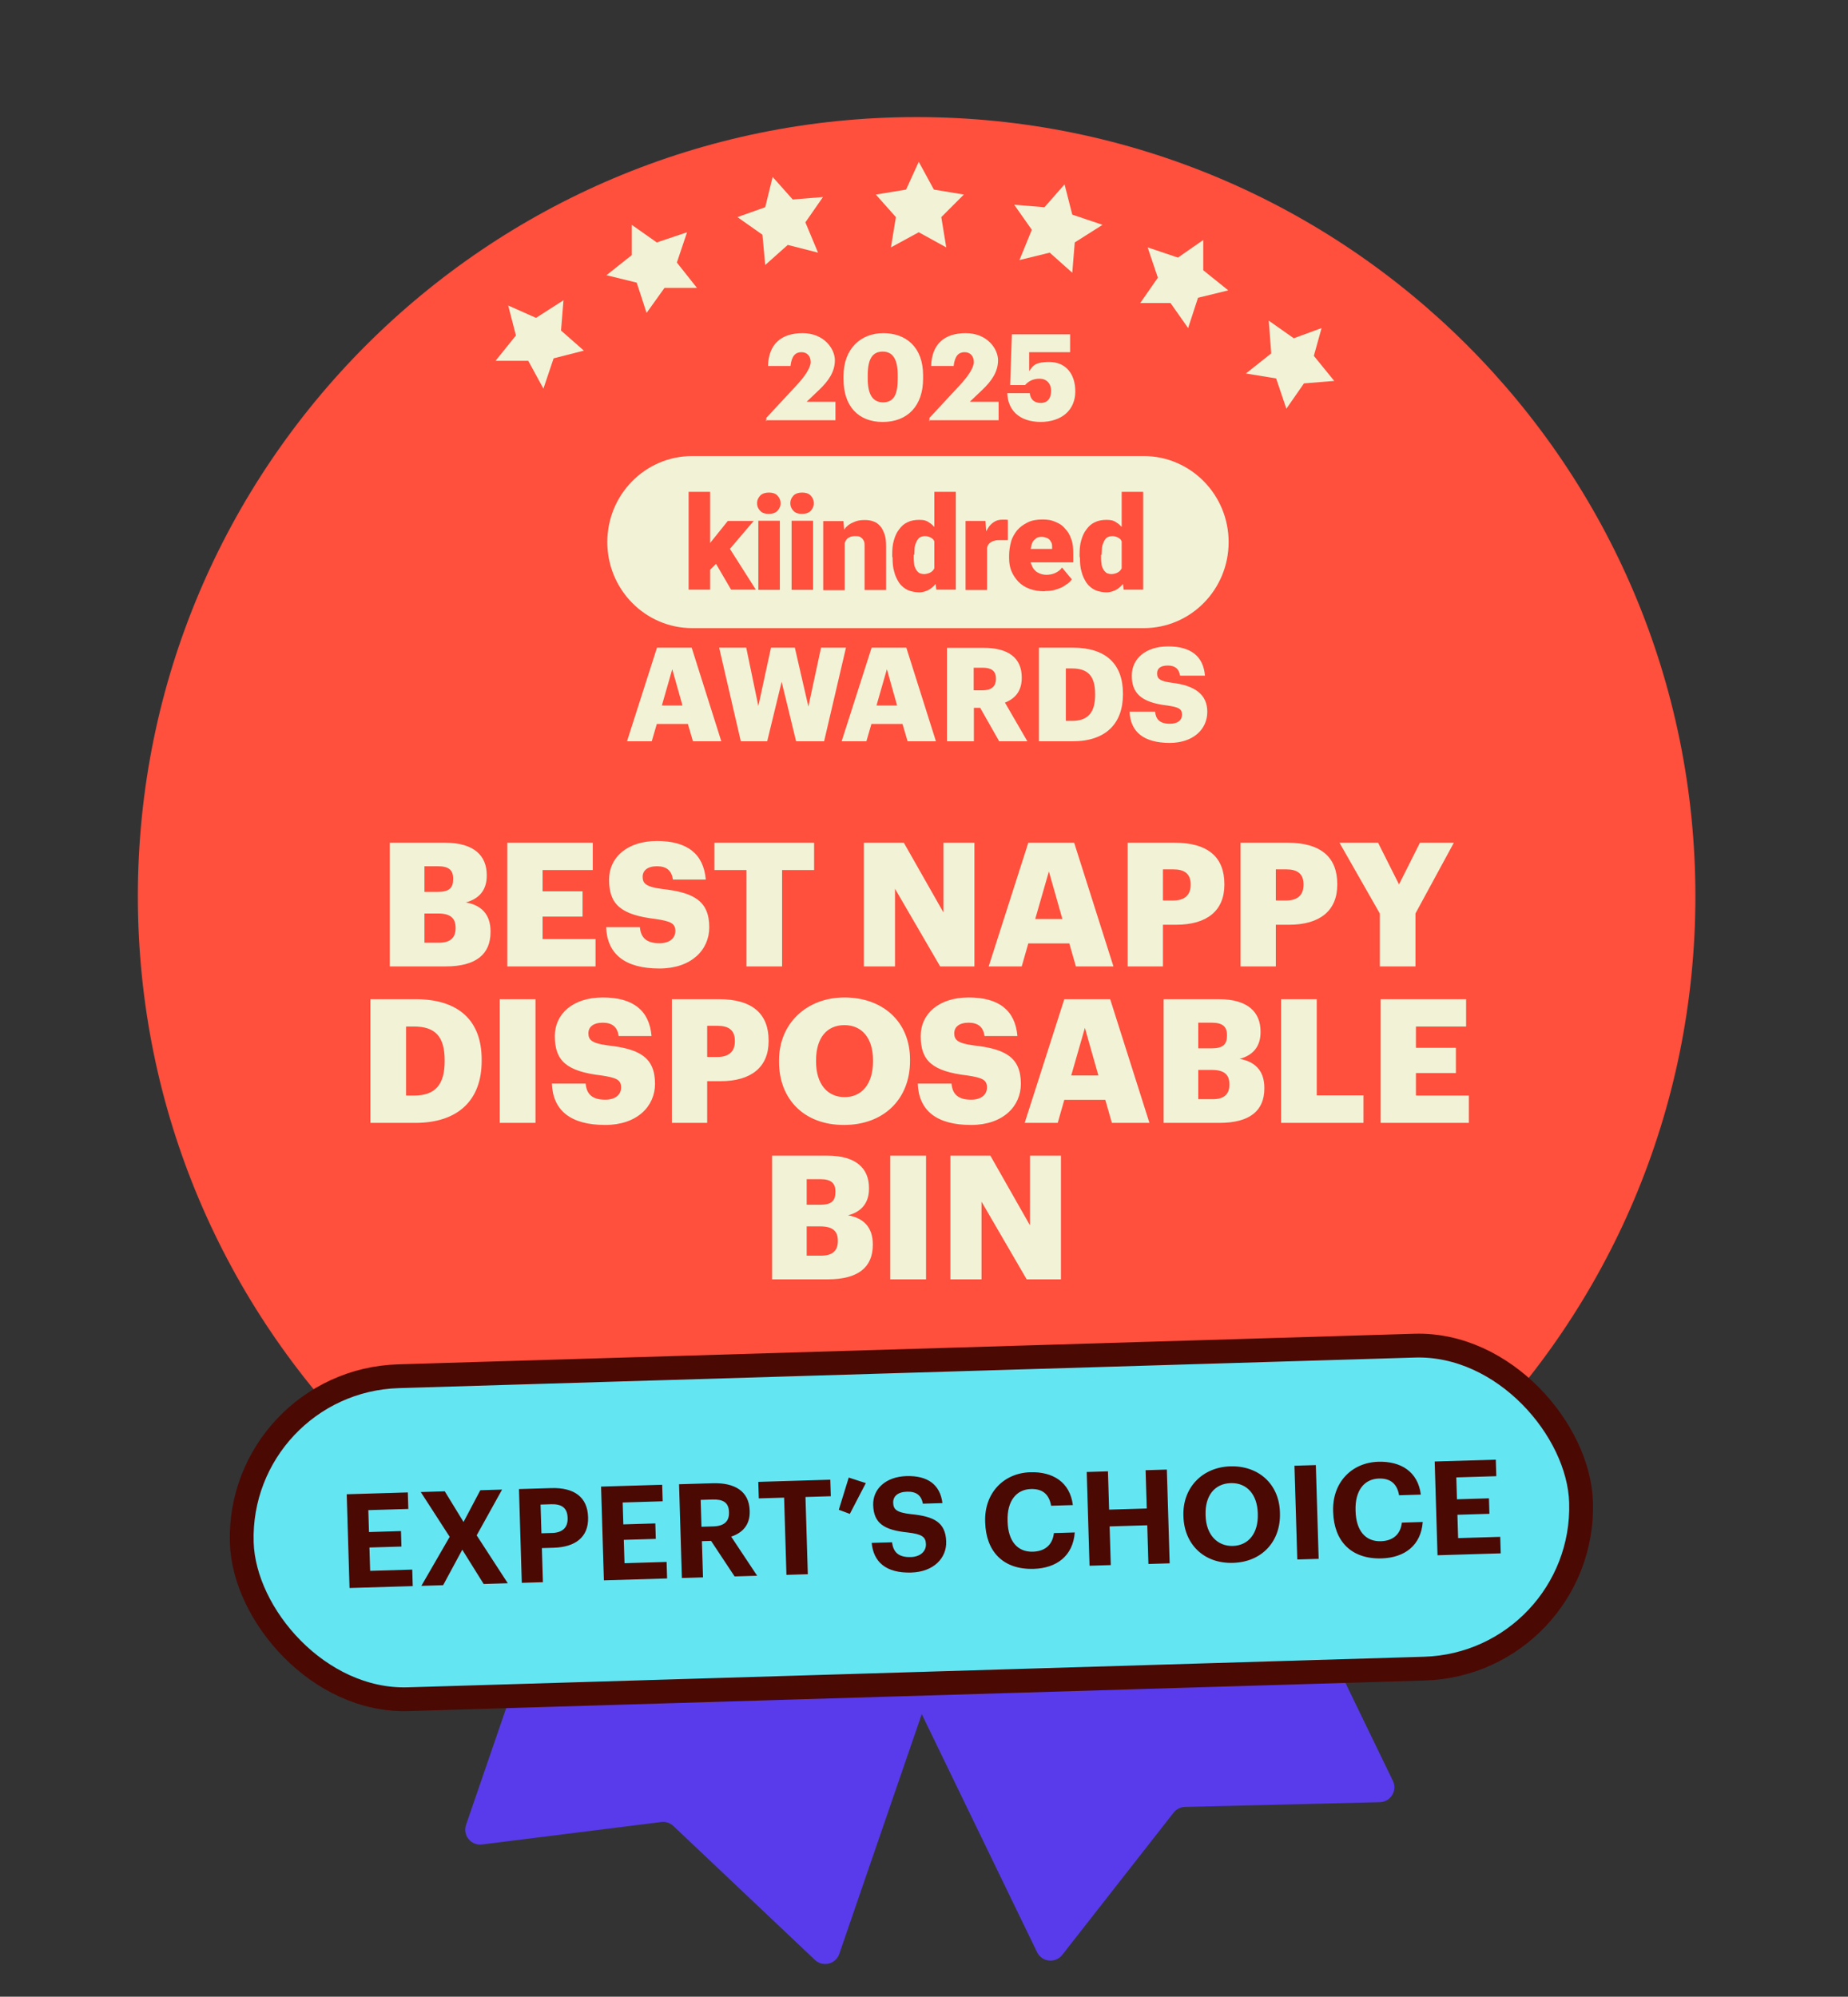 <svg width="248" height="268" viewBox="0 0 248 268" fill="none" xmlns="http://www.w3.org/2000/svg">
<rect x="0" y="0" width="248" height="268" fill="#333333" stroke="none"/>
<g clip-path="url(#clip0_3539_176254)">
<path d="M139.176 262.029L111.372 204.615C110.89 203.621 111.306 202.425 112.3 201.943L156.401 180.586C157.395 180.105 158.591 180.52 159.072 181.514L186.921 239.02C187.555 240.329 186.624 241.855 185.17 241.891L159.021 242.528C158.423 242.543 157.863 242.824 157.495 243.295L142.551 262.39C141.639 263.555 139.821 263.361 139.176 262.029Z" fill="#593BEB"/>
<path d="M62.543 244.932L83.284 184.606C83.643 183.561 84.781 183.005 85.826 183.365L132.164 199.297C133.208 199.656 133.764 200.794 133.405 201.838L112.63 262.26C112.157 263.636 110.421 264.063 109.364 263.063L90.365 245.085C89.93 244.674 89.335 244.479 88.741 244.553L64.683 247.567C63.214 247.75 62.062 246.331 62.543 244.932Z" fill="#593BEB"/>
<path d="M123.011 224.877C180.717 224.877 227.521 178.041 227.521 120.296C227.521 62.55 180.717 15.714 123.011 15.714C65.304 15.714 18.5 62.55 18.5 120.296C18.5 178.041 65.304 224.877 123.011 224.877Z" fill="#FF4F3D"/>
<path d="M52.315 129.714V113.11H59.723C63.648 113.11 65.32 114.875 65.32 117.453V117.546C65.32 119.403 64.367 120.634 62.51 121.122C64.553 121.47 65.83 122.701 65.83 125V125.093C65.83 128.065 63.903 129.714 59.792 129.714H52.315ZM56.959 126.533H58.933C60.443 126.533 61.139 125.836 61.139 124.605V124.512C61.139 123.258 60.466 122.608 58.794 122.608H56.959V126.533ZM56.959 119.705H58.771C60.257 119.705 60.814 119.194 60.814 118.01V117.917C60.814 116.779 60.211 116.268 58.771 116.268H56.959V119.705ZM68.076 129.714V113.11H79.548V116.779H72.814V119.636H78.178V123.026H72.814V126.045H79.92V129.714H68.076ZM88.493 129.993C83.849 129.993 81.48 128.042 81.341 124.443H85.869C85.985 125.627 86.519 126.602 88.493 126.602C89.864 126.602 90.63 125.929 90.63 124.954C90.63 123.932 90.003 123.653 88.006 123.351C83.315 122.794 81.736 121.401 81.736 118.056C81.736 115.061 84.197 112.878 88.168 112.878C92.163 112.878 94.415 114.55 94.717 118.056H90.305C90.142 116.872 89.469 116.268 88.168 116.268C86.891 116.268 86.241 116.849 86.241 117.685C86.241 118.614 86.752 119.032 88.819 119.311C93.022 119.775 95.182 120.866 95.182 124.466C95.182 127.508 92.766 129.993 88.493 129.993ZM100.173 129.714V116.779H95.877V113.11H109.253V116.779H104.957V129.714H100.173ZM115.928 129.714V113.11H121.292L126.61 122.469V113.11H130.767V129.714H126.169L120.108 119.287V129.714H115.928ZM132.679 129.714L137.997 113.11H144.151L149.423 129.714H144.384L143.501 126.626H137.997L137.115 129.714H132.679ZM140.761 116.965L138.926 123.351H142.572L140.761 116.965ZM151.329 129.714V113.11H157.646C162.197 113.11 164.31 115.13 164.31 118.66V118.753C164.31 122.237 161.965 124.118 157.855 124.118H156.066V129.714H151.329ZM156.066 120.866H157.437C158.969 120.866 159.782 120.147 159.782 118.776V118.683C159.782 117.267 158.946 116.686 157.46 116.686H156.066V120.866ZM166.478 129.714V113.11H172.795C177.346 113.11 179.46 115.13 179.46 118.66V118.753C179.46 122.237 177.114 124.118 173.004 124.118H171.216V129.714H166.478ZM171.216 120.866H172.586C174.118 120.866 174.931 120.147 174.931 118.776V118.683C174.931 117.267 174.095 116.686 172.609 116.686H171.216V120.866ZM185.168 129.714V122.608L179.757 113.11H184.936L187.746 118.707L190.556 113.11H195.107L189.952 122.608V129.714H185.168ZM54.491 147.045H55.582C58.415 147.045 59.669 145.559 59.669 142.47V142.284C59.669 139.126 58.415 137.779 55.536 137.779H54.491V147.045ZM49.707 150.714V134.11H55.745C61.643 134.11 64.639 137.059 64.639 142.215V142.401C64.639 147.579 61.574 150.714 55.721 150.714H49.707ZM67.058 150.714V134.11H71.865V150.714H67.058ZM81.214 150.993C76.569 150.993 74.2 149.042 74.061 145.443H78.59C78.706 146.627 79.24 147.602 81.214 147.602C82.584 147.602 83.35 146.929 83.35 145.954C83.35 144.932 82.723 144.653 80.726 144.351C76.035 143.794 74.456 142.401 74.456 139.056C74.456 136.061 76.918 133.878 80.889 133.878C84.883 133.878 87.135 135.55 87.437 139.056H83.025C82.862 137.872 82.189 137.268 80.889 137.268C79.611 137.268 78.961 137.849 78.961 138.685C78.961 139.614 79.472 140.032 81.539 140.311C85.742 140.775 87.902 141.866 87.902 145.466C87.902 148.508 85.487 150.993 81.214 150.993ZM90.165 150.714V134.11H96.482C101.033 134.11 103.147 136.13 103.147 139.66V139.753C103.147 143.237 100.801 145.118 96.691 145.118H94.903V150.714H90.165ZM94.903 141.866H96.273C97.805 141.866 98.618 141.147 98.618 139.776V139.683C98.618 138.267 97.782 137.686 96.296 137.686H94.903V141.866ZM113.347 147.254C115.692 147.254 117.155 145.443 117.155 142.47V142.284C117.155 139.335 115.669 137.593 113.323 137.593C110.978 137.593 109.515 139.289 109.515 142.308V142.493C109.515 145.512 111.048 147.254 113.347 147.254ZM113.254 150.993C107.889 150.993 104.545 147.51 104.545 142.517V142.331C104.545 137.268 108.354 133.878 113.323 133.878C118.386 133.878 122.125 137.059 122.125 142.215V142.401C122.125 147.51 118.618 150.993 113.254 150.993ZM130.313 150.993C125.668 150.993 123.299 149.042 123.16 145.443H127.688C127.804 146.627 128.339 147.602 130.313 147.602C131.683 147.602 132.449 146.929 132.449 145.954C132.449 144.932 131.822 144.653 129.825 144.351C125.134 143.794 123.555 142.401 123.555 139.056C123.555 136.061 126.016 133.878 129.987 133.878C133.982 133.878 136.234 135.55 136.536 139.056H132.124C131.961 137.872 131.288 137.268 129.987 137.268C128.71 137.268 128.06 137.849 128.06 138.685C128.06 139.614 128.571 140.032 130.638 140.311C134.841 140.775 137.001 141.866 137.001 145.466C137.001 148.508 134.586 150.993 130.313 150.993ZM137.51 150.714L142.828 134.11H148.982L154.254 150.714H149.214L148.332 147.626H142.828L141.945 150.714H137.51ZM145.591 137.965L143.757 144.351H147.403L145.591 137.965ZM156.159 150.714V134.11H163.567C167.492 134.11 169.164 135.875 169.164 138.453V138.546C169.164 140.403 168.212 141.634 166.354 142.122C168.398 142.47 169.675 143.701 169.675 146V146.093C169.675 149.065 167.748 150.714 163.637 150.714H156.159ZM160.804 147.533H162.778C164.287 147.533 164.984 146.836 164.984 145.605V145.512C164.984 144.258 164.311 143.608 162.639 143.608H160.804V147.533ZM160.804 140.705H162.615C164.102 140.705 164.659 140.194 164.659 139.01V138.917C164.659 137.779 164.055 137.268 162.615 137.268H160.804V140.705ZM171.921 150.714V134.11H176.705V147.022H182.975V150.714H171.921ZM185.279 150.714V134.11H196.751V137.779H190.016V140.636H195.38V144.026H190.016V147.045H197.122V150.714H185.279ZM103.613 171.714V155.11H111.022C114.946 155.11 116.618 156.875 116.618 159.453V159.546C116.618 161.403 115.666 162.634 113.808 163.122C115.852 163.47 117.129 164.701 117.129 167V167.093C117.129 170.065 115.202 171.714 111.091 171.714H103.613ZM108.258 168.533H110.232C111.741 168.533 112.438 167.836 112.438 166.605V166.512C112.438 165.258 111.765 164.608 110.093 164.608H108.258V168.533ZM108.258 161.705H110.069C111.556 161.705 112.113 161.194 112.113 160.01V159.917C112.113 158.779 111.509 158.268 110.069 158.268H108.258V161.705ZM119.468 171.714V155.11H124.275V171.714H119.468ZM127.539 171.714V155.11H132.904L138.222 164.469V155.11H142.379V171.714H137.78L131.719 161.287V171.714H127.539Z" fill="#F2F2D6"/>
<path d="M108.957 203.668L104.894 204.664L101.868 201.967L101.536 206.033L97.805 208.397L101.868 209.766L102.904 213.832L105.599 210.762L109.662 211.094L107.299 207.734L108.957 203.668Z" fill="#F2F2D6"/>
<path d="M88.685 197.902L86.322 194.542L84.995 198.607L80.933 199.603L84.291 202.299V206.365L87.69 204L91.753 205.369L90.385 201.304L92.748 197.902H88.685Z" fill="#F2F2D6"/>
<path d="M75.17 191.14L78.57 188.443L74.507 187.78L73.139 183.714L70.776 187.116L66.713 187.448L69.45 190.808L68.413 194.542L72.144 193.173L75.502 195.537L75.17 191.14Z" fill="#F2F2D6"/>
<path d="M173.836 195.911L177.567 197.57L176.53 193.546L179.267 190.144H174.872L172.841 186.411L171.473 190.476L167.41 191.513L170.478 194.21L170.146 198.275L173.836 195.911Z" fill="#F2F2D6"/>
<path d="M160.321 200.64L158.995 196.574L156.59 199.935H152.237L154.932 203.336L153.564 207.402L157.627 206.033L160.985 208.397V204.332L164.384 201.635L160.321 200.64Z" fill="#F2F2D6"/>
<path d="M143.076 203.004L140.049 205.701L135.987 204.664L137.686 208.729L135.323 212.131L139.386 211.799L142.081 214.827L143.076 210.762L146.807 209.434L143.449 207.07L143.076 203.004Z" fill="#F2F2D6"/>
<path d="M122.472 216.86L124.171 213.126L128.234 212.463L125.539 209.434L126.203 205.369L122.472 207.402L118.782 205.369L119.445 209.434L116.419 212.463L120.44 213.126L122.472 216.86Z" fill="#F2F2D6"/>
<path d="M153.485 84.308H92.895C86.616 84.308 81.5 79.14 81.5 72.759C81.5 66.379 86.591 61.211 92.895 61.211H153.485C159.764 61.211 164.88 66.379 164.88 72.759C164.88 79.14 159.789 84.308 153.485 84.308Z" fill="#F2F2D6"/>
<path d="M150.527 77.029V66.015H153.412V79.14H150.794L150.527 77.005V77.029ZM144.878 74.627V74.458C144.878 73.754 144.926 73.099 145.096 72.541C145.266 71.934 145.484 71.449 145.799 71.061C146.114 70.624 146.454 70.309 146.939 70.091C147.375 69.872 147.909 69.775 148.515 69.775C149.121 69.775 149.485 69.872 149.872 70.163C150.26 70.382 150.576 70.77 150.915 71.207C151.182 71.643 151.4 72.129 151.618 72.735C151.788 73.342 151.933 73.924 152.006 74.579V74.797C151.909 75.452 151.788 75.986 151.618 76.593C151.448 77.126 151.23 77.636 150.915 78.073C150.648 78.509 150.309 78.825 149.872 79.116C149.485 79.334 149 79.504 148.515 79.504C148.03 79.504 147.424 79.407 146.939 79.189C146.502 78.97 146.114 78.655 145.799 78.218C145.533 77.782 145.266 77.296 145.145 76.738C144.975 76.204 144.926 75.549 144.926 74.894L144.878 74.676V74.627ZM147.763 74.458V74.627C147.763 74.943 147.763 75.283 147.812 75.598C147.812 75.865 147.909 76.132 148.03 76.35C148.127 76.569 148.297 76.738 148.466 76.884C148.636 76.981 148.903 77.054 149.169 77.054C149.436 77.054 149.824 76.957 150.091 76.787C150.357 76.617 150.527 76.35 150.624 76.035C150.721 75.719 150.794 75.331 150.794 74.894V74.239C150.794 73.851 150.794 73.536 150.745 73.269C150.697 73.002 150.576 72.735 150.479 72.565C150.382 72.347 150.212 72.25 149.994 72.129C149.776 72.031 149.557 71.959 149.291 71.959C149.024 71.959 148.806 72.007 148.587 72.129C148.418 72.226 148.272 72.444 148.151 72.662C148.054 72.881 147.933 73.147 147.884 73.487C147.884 73.803 147.836 74.142 147.836 74.458H147.787H147.763Z" fill="#FF4F3D"/>
<path d="M140.198 79.359C139.447 79.359 138.792 79.261 138.186 79.043C137.58 78.825 137.095 78.509 136.658 78.073C136.27 77.636 135.955 77.199 135.737 76.665C135.519 76.132 135.422 75.574 135.422 74.919V74.603C135.422 73.948 135.519 73.293 135.689 72.687C135.858 72.08 136.173 71.595 136.513 71.158C136.901 70.721 137.337 70.406 137.919 70.115C138.453 69.848 139.107 69.727 139.883 69.727C140.659 69.727 141.144 69.824 141.629 70.042C142.162 70.26 142.599 70.527 142.938 70.964C143.326 71.352 143.593 71.837 143.762 72.371C143.981 72.905 144.029 73.56 144.029 74.288V75.477H136.464V73.681H141.192V73.463C141.192 73.147 141.192 72.929 141.023 72.711C140.926 72.493 140.756 72.323 140.538 72.226C140.319 72.129 140.053 72.056 139.786 72.056C139.519 72.056 139.18 72.104 139.034 72.274C138.816 72.444 138.647 72.59 138.55 72.808C138.453 73.026 138.38 73.293 138.331 73.633C138.331 73.948 138.283 74.288 138.283 74.603V74.919C138.283 75.234 138.283 75.574 138.453 75.841C138.55 76.108 138.671 76.374 138.889 76.544C139.059 76.763 139.277 76.86 139.544 76.981C139.81 77.078 140.077 77.151 140.416 77.151C140.756 77.151 141.168 77.102 141.556 76.932C141.944 76.763 142.259 76.544 142.526 76.18L143.835 77.757C143.665 78.024 143.399 78.291 143.011 78.509C142.696 78.776 142.259 78.946 141.75 79.116C141.265 79.286 140.707 79.334 140.125 79.334H140.222L140.198 79.359Z" fill="#FF4F3D"/>
<path d="M132.464 72.226V79.189H129.579V69.921H132.246L132.415 72.201H132.464V72.226ZM135.252 69.824V72.493H134.282C133.967 72.493 133.628 72.493 133.409 72.59C133.191 72.638 132.973 72.759 132.803 72.905C132.634 73.075 132.537 73.22 132.488 73.439C132.44 73.657 132.391 73.924 132.391 74.264L131.858 73.948C131.858 73.342 131.906 72.759 132.027 72.25C132.124 71.765 132.343 71.279 132.561 70.94C132.779 70.552 133.046 70.285 133.385 70.066C133.7 69.848 134.088 69.751 134.476 69.751H134.913C135.082 69.751 135.179 69.751 135.301 69.799" fill="#FF4F3D"/>
<path d="M125.384 77.029V66.015H128.269V79.14H125.651L125.384 77.005V77.029ZM119.735 74.627V74.458C119.735 73.754 119.783 73.099 119.953 72.541C120.123 71.934 120.341 71.449 120.656 71.061C120.971 70.624 121.311 70.309 121.796 70.091C122.232 69.872 122.766 69.775 123.372 69.775C123.978 69.775 124.341 69.872 124.729 70.163C125.117 70.382 125.433 70.77 125.772 71.207C126.039 71.643 126.257 72.129 126.475 72.735C126.645 73.342 126.79 73.924 126.863 74.579V74.797C126.766 75.452 126.645 75.986 126.475 76.593C126.305 77.126 126.087 77.636 125.772 78.073C125.505 78.509 125.166 78.825 124.729 79.116C124.341 79.334 123.857 79.504 123.372 79.504C122.887 79.504 122.281 79.407 121.796 79.189C121.359 78.97 120.971 78.655 120.656 78.218C120.389 77.782 120.123 77.296 120.002 76.738C119.832 76.204 119.783 75.549 119.783 74.894L119.735 74.676V74.627ZM122.62 74.458V74.627C122.62 74.943 122.62 75.283 122.669 75.598C122.669 75.865 122.766 76.132 122.887 76.35C122.984 76.569 123.153 76.738 123.323 76.884C123.493 76.981 123.76 77.054 124.026 77.054C124.293 77.054 124.681 76.957 124.948 76.787C125.214 76.617 125.384 76.35 125.481 76.035C125.578 75.719 125.651 75.331 125.651 74.894V74.239C125.651 73.851 125.651 73.536 125.602 73.269C125.554 73.002 125.433 72.735 125.336 72.565C125.239 72.347 125.069 72.25 124.851 72.129C124.632 72.031 124.414 71.959 124.148 71.959C123.881 71.959 123.663 72.007 123.444 72.129C123.275 72.226 123.129 72.444 123.008 72.662C122.911 72.881 122.79 73.147 122.741 73.487C122.741 73.803 122.693 74.142 122.693 74.458H122.644H122.62Z" fill="#FF4F3D"/>
<path d="M113.359 71.91V79.213H110.474V69.945H113.189L113.359 71.91ZM113.044 74.239H112.389C112.389 73.536 112.486 72.929 112.656 72.395C112.825 71.862 113.092 71.352 113.359 70.988C113.626 70.6 114.062 70.285 114.498 70.115C114.935 69.897 115.42 69.799 115.977 69.799C116.535 69.799 116.802 69.848 117.165 69.969C117.553 70.091 117.82 70.285 118.087 70.576C118.353 70.843 118.523 71.231 118.693 71.668C118.863 72.104 118.911 72.711 118.911 73.366V79.189H116.026V73.366C116.026 72.978 116.026 72.711 115.856 72.493C115.759 72.274 115.589 72.177 115.42 72.056C115.25 71.959 114.983 71.959 114.717 71.959C114.45 71.959 114.183 72.007 113.965 72.129C113.747 72.226 113.577 72.395 113.48 72.614C113.383 72.832 113.262 73.05 113.213 73.317C113.213 73.584 113.165 73.924 113.165 74.191L113.068 74.288L113.044 74.239Z" fill="#FF4F3D"/>
<path d="M109.116 69.897H106.23V79.165H109.116V69.897Z" fill="#FF4F3D"/>
<path d="M104.654 69.897H101.769V79.165H104.654V69.897Z" fill="#FF4F3D"/>
<path d="M95.296 79.14H92.411V66.015H95.296V79.14ZM101.163 69.897L97.138 74.627L95.005 76.763L93.744 74.919L95.49 72.638L97.672 69.921H101.163V69.897ZM98.108 79.14L95.659 74.943L97.793 73.414L101.43 79.14H98.108Z" fill="#FF4F3D"/>
<path d="M106.061 67.543C106.061 67.106 106.23 66.791 106.497 66.5C106.764 66.233 107.2 66.112 107.637 66.112C108.073 66.112 108.509 66.209 108.776 66.5C109.043 66.767 109.212 67.106 109.212 67.543C109.212 67.98 109.043 68.295 108.776 68.586C108.509 68.853 108.073 68.975 107.637 68.975C107.2 68.975 106.764 68.877 106.497 68.586C106.23 68.319 106.061 67.98 106.061 67.543Z" fill="#FF4F3D"/>
<path d="M101.599 67.543C101.599 67.106 101.769 66.791 102.036 66.5C102.302 66.233 102.739 66.112 103.175 66.112C103.611 66.112 104.048 66.209 104.315 66.5C104.581 66.767 104.751 67.106 104.751 67.543C104.751 67.98 104.581 68.295 104.315 68.586C104.048 68.853 103.611 68.975 103.175 68.975C102.739 68.975 102.302 68.877 102.036 68.586C101.769 68.319 101.599 67.98 101.599 67.543Z" fill="#FF4F3D"/>
<path d="M156.951 99.714C160.176 99.714 162.019 97.846 162.019 95.541C162.019 93.236 160.394 91.999 157.218 91.635C155.666 91.417 155.279 91.101 155.279 90.398C155.279 89.694 155.763 89.33 156.733 89.33C157.703 89.33 158.236 89.791 158.358 90.689H161.704C161.485 88.044 159.764 86.758 156.757 86.758C153.751 86.758 151.884 88.408 151.884 90.689C151.884 92.969 153.072 94.28 156.636 94.692C158.139 94.91 158.624 95.129 158.624 95.905C158.624 96.682 158.042 97.142 157 97.142C155.497 97.142 155.109 96.415 155.012 95.517H151.593C151.69 98.234 153.484 99.714 157 99.714M139.398 99.496H143.956C148.393 99.496 150.696 97.118 150.696 93.212V93.067C150.696 89.16 148.441 86.928 143.98 86.928H139.422V99.496H139.398ZM143.035 96.73V89.718H143.835C146.017 89.718 146.962 90.737 146.962 93.139V93.285C146.962 95.614 146.017 96.754 143.883 96.754H143.059L143.035 96.73ZM130.669 92.654V89.621H131.857C133.021 89.621 133.652 90.034 133.652 91.053V91.126C133.652 92.145 133.045 92.654 131.833 92.654H130.669ZM127.105 99.496H130.694V95.007H131.542L134.088 99.496H137.87L134.864 94.304C136.173 93.794 137.119 92.8 137.119 91.004V90.931C137.119 88.287 135.3 86.953 132.003 86.953H127.081V99.52L127.105 99.496ZM119.032 89.864L120.389 94.692H117.625L119.007 89.864H119.032ZM112.922 99.496H116.268L116.946 97.167H121.117L121.796 99.496H125.602L121.626 86.928H116.971L112.946 99.496H112.922ZM99.441 99.496H102.957L104.897 91.514L106.836 99.496H110.594L113.528 86.928H110.182L108.485 94.838L106.666 86.928H103.466L101.769 94.765L100.144 86.928H96.508L99.417 99.496H99.441ZM90.228 89.864L91.586 94.692H88.822L90.204 89.864H90.228ZM84.118 99.496H87.464L88.143 97.167H92.313L92.992 99.496H96.799L92.822 86.928H88.167L84.142 99.496H84.118Z" fill="#F2F2D6"/>
<path d="M139.584 56.637C142.524 56.637 144.303 55.011 144.303 52.534C144.303 50.056 142.911 48.585 140.822 48.585C138.733 48.585 138.578 49.205 138.114 49.824V47.269H143.607V44.869H135.793L135.561 51.682H137.572C137.959 51.218 138.578 50.831 139.506 50.831C140.435 50.831 141.054 51.45 141.054 52.456C141.054 53.463 140.59 54.082 139.661 54.082C138.733 54.082 138.269 53.54 138.191 52.766H135.174C135.251 54.934 136.644 56.637 139.739 56.637M124.651 56.405H134.013V53.928H130.145L131.769 52.379C133.085 51.14 133.936 49.902 133.936 48.353C133.936 46.805 132.466 44.714 129.603 44.714C126.74 44.714 125.038 46.185 124.961 49.127H127.978C128.133 47.734 128.675 47.269 129.448 47.269C130.222 47.269 130.686 47.811 130.686 48.585C130.686 49.36 129.913 50.521 128.752 51.76L124.729 56.095V56.56L124.651 56.405ZM118.462 56.637C121.789 56.637 123.878 54.469 123.878 50.831V50.366C123.878 46.572 121.557 44.714 118.539 44.714C115.522 44.714 113.201 46.805 113.201 50.444V50.908C113.201 54.547 115.212 56.637 118.462 56.637ZM118.539 54.005C117.147 54.005 116.45 52.998 116.45 50.831V50.366C116.45 48.198 117.069 47.192 118.462 47.192C119.855 47.192 120.474 48.276 120.474 50.366V50.831C120.474 52.998 119.932 54.005 118.462 54.005M102.756 56.405H112.118V53.928H108.249L109.874 52.379C111.189 51.14 112.04 49.902 112.04 48.353C112.04 46.805 110.57 44.714 107.708 44.714C104.845 44.714 103.143 46.185 103.065 49.127H106.083C106.237 47.734 106.779 47.269 107.553 47.269C108.326 47.269 108.791 47.811 108.791 48.585C108.791 49.36 108.017 50.521 106.856 51.76L102.833 56.095V56.56L102.756 56.405Z" fill="#F2F2D6"/>
<rect x="31.793" y="185.372" width="179.812" height="43.369" rx="21.684" transform="rotate(-1.724 31.793 185.372)" fill="#64E5F2" stroke="#4B0904" stroke-width="3.192"/>
<path d="M46.907 213.144L46.528 200.56L54.729 200.313L54.796 202.531L49.428 202.692L49.517 205.632L53.811 205.502L53.874 207.579L49.579 207.708L49.674 210.841L55.323 210.671L55.39 212.889L46.907 213.144ZM56.547 212.854L60.347 206.274L56.467 200.261L59.688 200.164L62.207 204.281L64.457 200.02L67.379 199.932L63.97 206.077L68.145 212.505L64.906 212.602L62.038 208.003L59.468 212.766L56.547 212.854ZM70.024 212.448L69.645 199.864L73.992 199.733C77.054 199.641 78.838 200.944 78.918 203.601L78.92 203.672C79 206.329 77.19 207.652 74.321 207.739L72.719 207.787L72.857 212.363L70.024 212.448ZM72.66 205.798L74.103 205.755C75.493 205.713 76.212 205.022 76.175 203.772L76.172 203.702C76.132 202.364 75.342 201.859 73.987 201.9L72.543 201.944L72.66 205.798ZM81.041 212.116L80.662 199.532L88.863 199.286L88.93 201.503L83.562 201.665L83.651 204.604L87.945 204.475L88.007 206.551L83.713 206.681L83.808 209.813L89.457 209.643L89.524 211.861L81.041 212.116ZM91.508 211.801L91.129 199.217L95.635 199.082C98.609 198.992 100.529 200.15 100.607 202.755L100.609 202.825C100.666 204.726 99.588 205.762 98.123 206.247L101.61 211.497L98.583 211.588L95.427 206.821L94.195 206.858L94.341 211.716L91.508 211.801ZM94.137 204.922L95.738 204.874C97.164 204.831 97.868 204.211 97.831 202.997L97.829 202.926C97.79 201.642 97.002 201.225 95.63 201.266L94.028 201.314L94.137 204.922ZM105.539 211.379L105.227 201.013L101.83 201.115L101.763 198.897L111.425 198.606L111.492 200.824L108.095 200.926L108.408 211.292L105.539 211.379ZM114.046 203.196L112.567 202.641L113.899 198.32L116.194 199.062L114.046 203.196ZM122.296 211.068C118.846 211.172 117.214 209.6 116.98 207.088L119.708 207.006C119.865 208.129 120.368 209.047 122.233 208.991C123.483 208.954 124.29 208.242 124.26 207.257C124.23 206.254 123.691 205.918 121.835 205.692C118.601 205.366 117.252 204.438 117.179 202.009C117.114 199.862 118.861 198.206 121.642 198.123C124.476 198.037 126.168 199.255 126.472 201.747L123.85 201.826C123.639 200.687 122.955 200.179 121.705 200.217C120.456 200.255 119.839 200.854 119.865 201.699C119.892 202.597 120.309 203.007 122.254 203.23C125.31 203.526 126.902 204.306 126.98 206.911C127.047 209.146 125.27 210.979 122.296 211.068ZM138.722 210.574C134.604 210.698 132.328 208.229 132.211 204.357L132.207 204.217C132.092 200.398 134.689 197.712 138.261 197.605C141.289 197.514 143.586 198.924 143.978 202.013L141.057 202.101C140.8 200.593 139.931 199.809 138.347 199.857C136.358 199.917 135.138 201.504 135.216 204.108L135.22 204.249C135.299 206.854 136.541 208.332 138.618 208.269C140.184 208.222 141.252 207.397 141.432 205.771L144.23 205.687C144.007 208.811 141.82 210.48 138.722 210.574ZM146.215 210.154L145.836 197.57L148.687 197.485L148.842 202.624L153.893 202.472L153.738 197.333L156.59 197.247L156.968 209.831L154.117 209.916L153.961 204.724L148.91 204.876L149.066 210.068L146.215 210.154ZM165.454 207.496C167.583 207.432 168.871 205.755 168.795 203.221L168.791 203.08C168.717 200.634 167.365 199.001 165.165 199.067C162.982 199.133 161.71 200.774 161.787 203.309L161.791 203.449C161.868 206.019 163.394 207.558 165.454 207.496ZM165.469 209.768C161.527 209.887 158.928 207.235 158.817 203.556L158.813 203.416C158.7 199.667 161.366 196.927 165.097 196.814C168.881 196.7 171.65 199.171 171.764 202.955L171.768 203.096C171.881 206.845 169.394 209.65 165.469 209.768ZM174.094 209.315L173.715 196.731L176.584 196.645L176.963 209.229L174.094 209.315ZM185.42 209.168C181.302 209.292 179.026 206.824 178.909 202.952L178.905 202.811C178.79 198.992 181.387 196.306 184.959 196.199C187.987 196.108 190.284 197.518 190.676 200.607L187.755 200.695C187.498 199.188 186.629 198.403 185.045 198.451C183.056 198.511 181.835 200.098 181.914 202.703L181.918 202.843C181.997 205.448 183.239 206.926 185.316 206.863C186.882 206.816 187.949 205.991 188.129 204.365L190.928 204.281C190.705 207.406 188.518 209.074 185.42 209.168ZM192.913 208.748L192.534 196.165L200.735 195.918L200.802 198.135L195.434 198.297L195.523 201.236L199.817 201.107L199.88 203.183L195.585 203.313L195.68 206.446L201.329 206.275L201.396 208.493L192.913 208.748Z" fill="#4B0904"/>
<path d="M136.81 34.906L140.872 33.911L143.899 36.607L144.23 32.542L147.961 30.177L143.899 28.808L142.862 24.743L140.168 27.812L136.105 27.481L138.468 30.841L136.81 34.906Z" fill="#F2F2D6"/>
<path d="M157.082 40.672L159.445 44.033L160.771 39.967L164.834 38.972L161.476 36.275L161.476 32.21L158.077 34.574L154.014 33.205L155.382 37.271L153.019 40.672L157.082 40.672Z" fill="#F2F2D6"/>
<path d="M170.596 47.434L167.197 50.131L171.259 50.795L172.628 54.86L174.991 51.458L179.053 51.127L176.317 47.766L177.354 44.033L173.622 45.402L170.265 43.037L170.596 47.434Z" fill="#F2F2D6"/>
<path d="M71.931 42.664L68.2 41.004L69.236 45.028L66.5 48.43L70.894 48.43L72.926 52.164L74.294 48.098L78.356 47.061L75.289 44.365L75.62 40.299L71.931 42.664Z" fill="#F2F2D6"/>
<path d="M85.445 37.934L86.772 42L89.176 38.64L93.529 38.64L90.835 35.238L92.203 31.173L88.14 32.542L84.782 30.177L84.782 34.242L81.383 36.939L85.445 37.934Z" fill="#F2F2D6"/>
<path d="M102.691 35.57L105.717 32.873L109.78 33.911L108.08 29.845L110.443 26.444L106.381 26.775L103.686 23.747L102.691 27.812L98.96 29.14L102.318 31.505L102.691 35.57Z" fill="#F2F2D6"/>
<path d="M123.295 21.714L121.595 25.448L117.533 26.112L120.227 29.14L119.564 33.205L123.295 31.173L126.985 33.205L126.321 29.14L129.348 26.112L125.326 25.448L123.295 21.714Z" fill="#F2F2D6"/>
</g>
<defs>
<clipPath id="clip0_3539_176254">
<rect width="247" height="267" fill="white" transform="translate(0.5 0.714)"/>
</clipPath>
</defs>
</svg>
